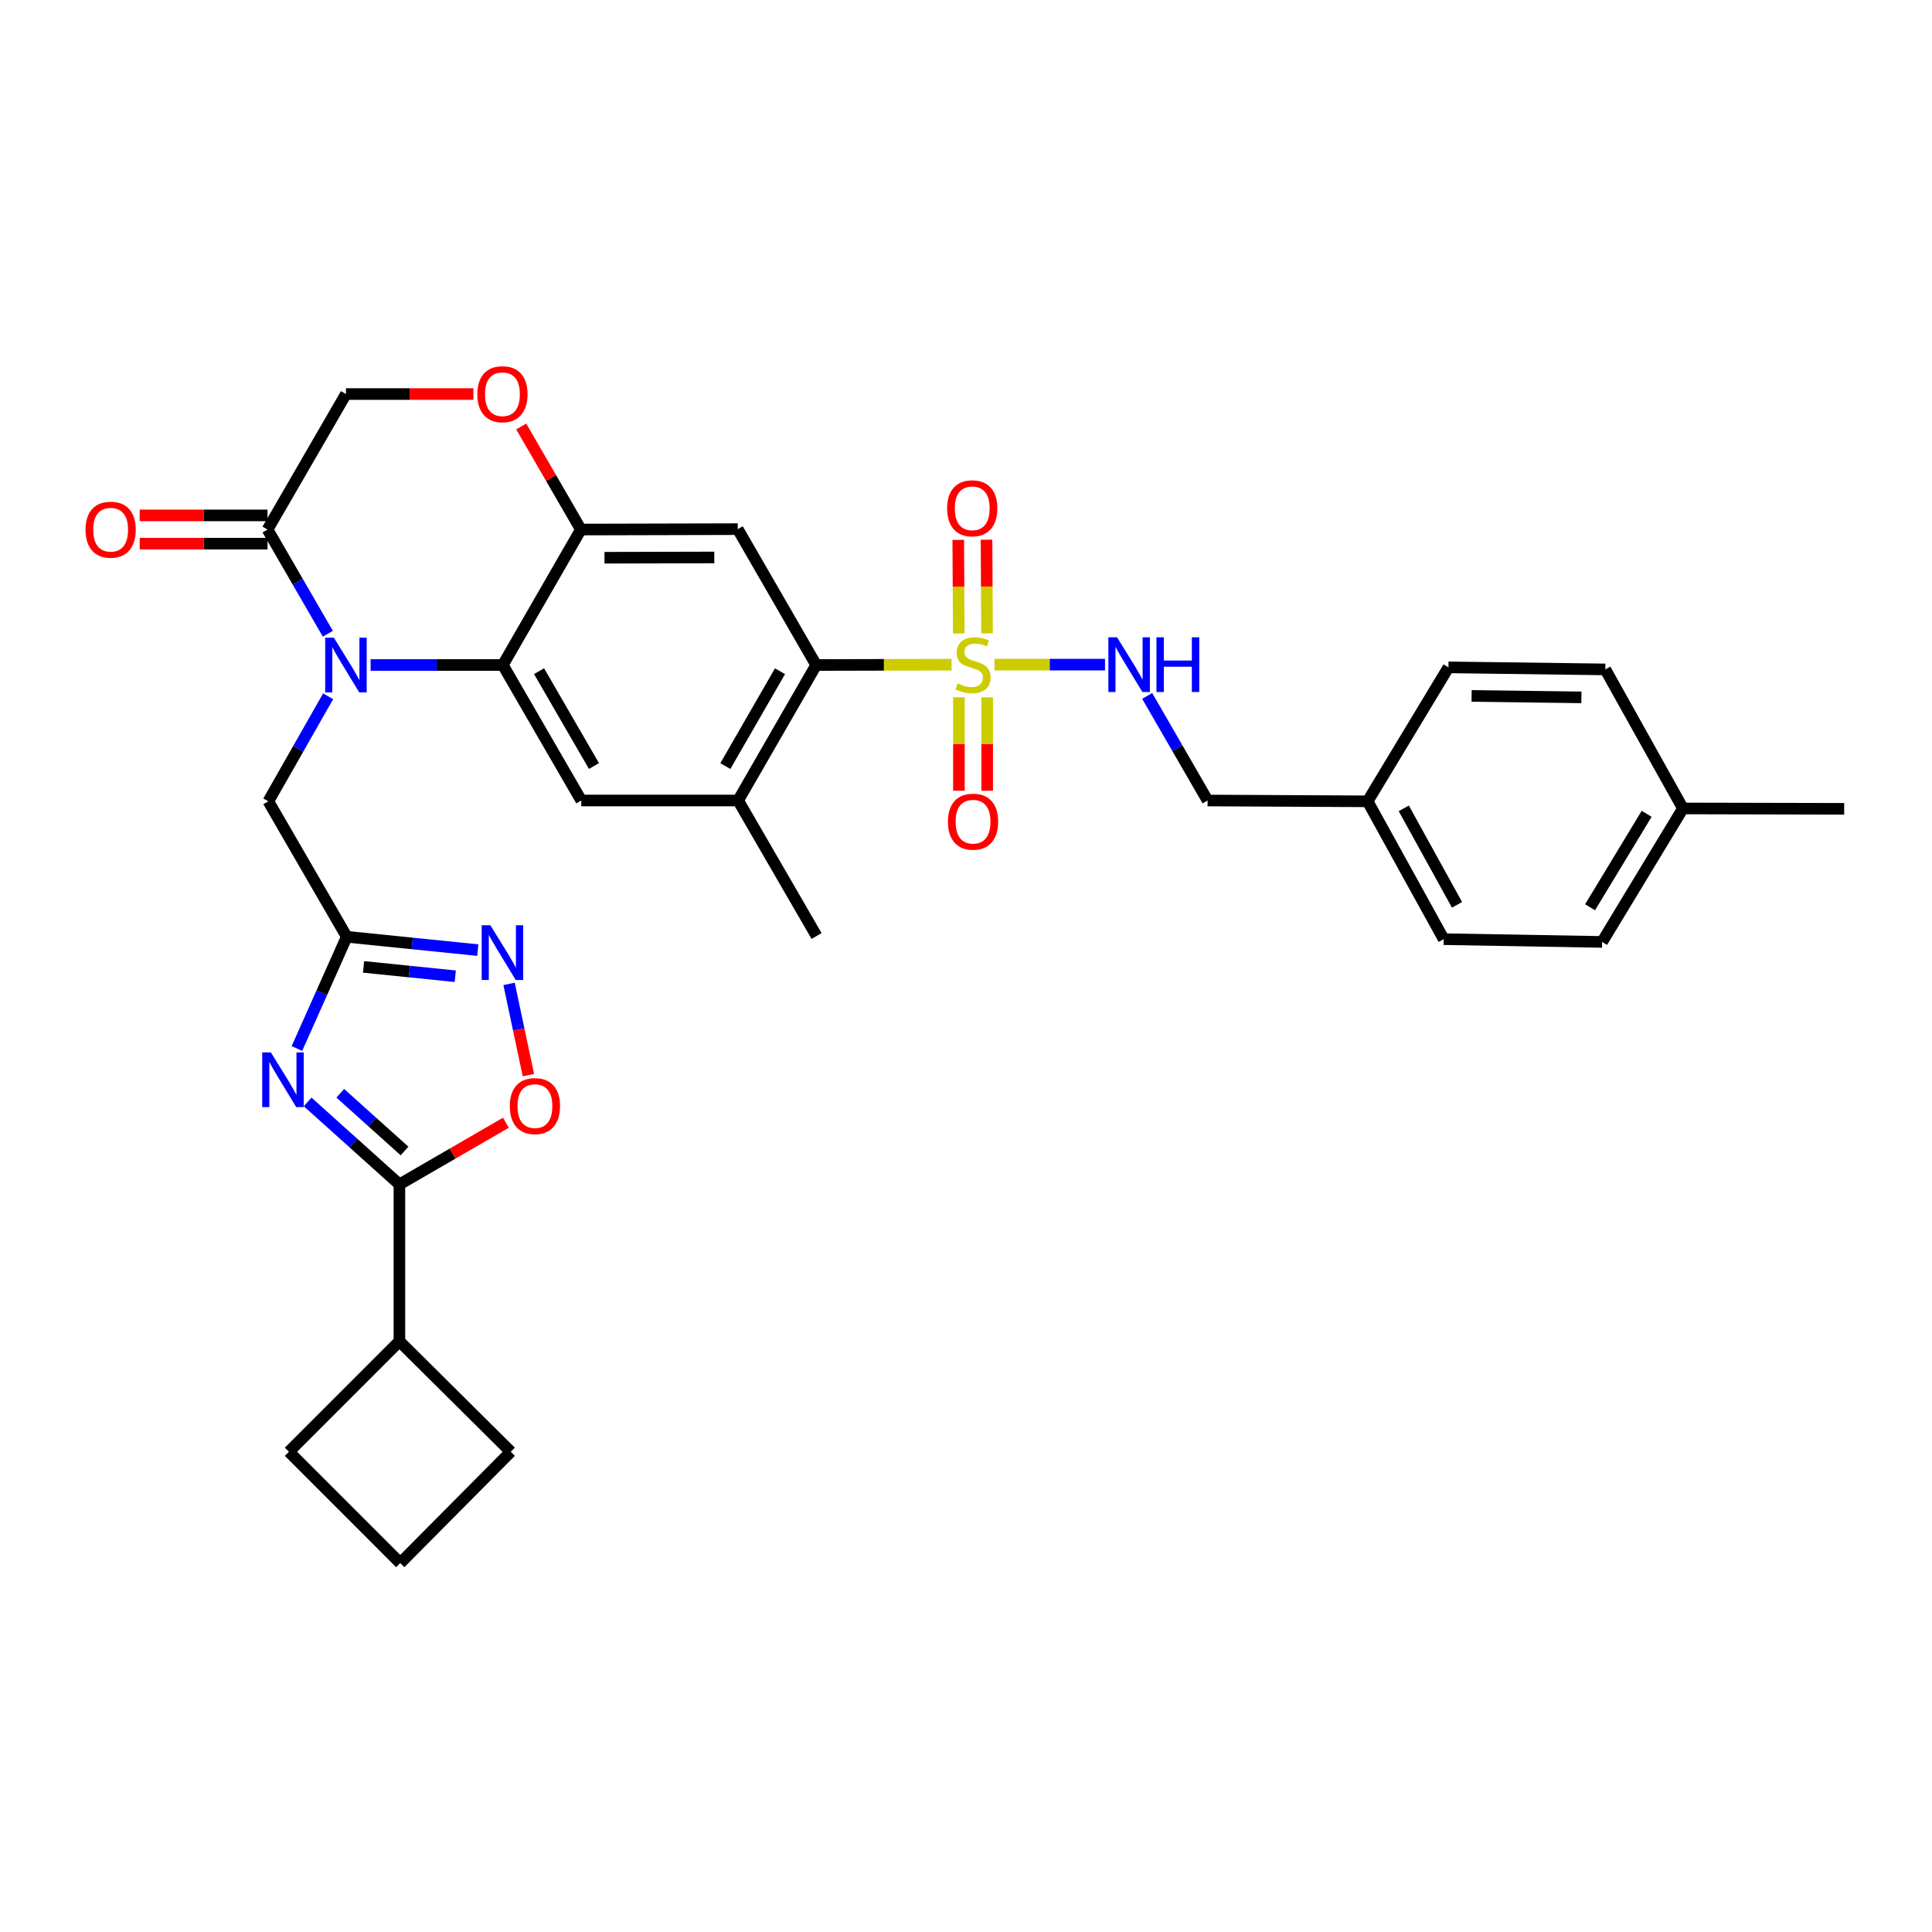<?xml version='1.0' encoding='iso-8859-1'?>
<svg version='1.1' baseProfile='full'
              xmlns='http://www.w3.org/2000/svg'
                      xmlns:rdkit='http://www.rdkit.org/xml'
                      xmlns:xlink='http://www.w3.org/1999/xlink'
                  xml:space='preserve'
width='1000px' height='1000px' viewBox='0 0 1000 1000'>
<!-- END OF HEADER -->
<rect style='opacity:1.0;fill:#FFFFFF;stroke:none' width='1000' height='1000' x='0' y='0'> </rect>
<path class='bond-4' d='M 492.539,344.041 L 457.499,344.125' style='fill:none;fill-rule:evenodd;stroke:#CCCC00;stroke-width:6px;stroke-linecap:butt;stroke-linejoin:miter;stroke-opacity:1' />
<path class='bond-4' d='M 457.499,344.125 L 422.459,344.209' style='fill:none;fill-rule:evenodd;stroke:#000000;stroke-width:6px;stroke-linecap:butt;stroke-linejoin:miter;stroke-opacity:1' />
<path class='bond-14' d='M 514.749,344.014 L 543.35,344.014' style='fill:none;fill-rule:evenodd;stroke:#CCCC00;stroke-width:6px;stroke-linecap:butt;stroke-linejoin:miter;stroke-opacity:1' />
<path class='bond-14' d='M 543.35,344.014 L 571.951,344.014' style='fill:none;fill-rule:evenodd;stroke:#0000FF;stroke-width:6px;stroke-linecap:butt;stroke-linejoin:miter;stroke-opacity:1' />
<path class='bond-16' d='M 496.335,360.924 L 496.335,385.109' style='fill:none;fill-rule:evenodd;stroke:#CCCC00;stroke-width:6px;stroke-linecap:butt;stroke-linejoin:miter;stroke-opacity:1' />
<path class='bond-16' d='M 496.335,385.109 L 496.335,409.293' style='fill:none;fill-rule:evenodd;stroke:#FF0000;stroke-width:6px;stroke-linecap:butt;stroke-linejoin:miter;stroke-opacity:1' />
<path class='bond-16' d='M 510.963,360.924 L 510.963,385.109' style='fill:none;fill-rule:evenodd;stroke:#CCCC00;stroke-width:6px;stroke-linecap:butt;stroke-linejoin:miter;stroke-opacity:1' />
<path class='bond-16' d='M 510.963,385.109 L 510.963,409.293' style='fill:none;fill-rule:evenodd;stroke:#FF0000;stroke-width:6px;stroke-linecap:butt;stroke-linejoin:miter;stroke-opacity:1' />
<path class='bond-17' d='M 510.878,327.831 L 510.752,303.593' style='fill:none;fill-rule:evenodd;stroke:#CCCC00;stroke-width:6px;stroke-linecap:butt;stroke-linejoin:miter;stroke-opacity:1' />
<path class='bond-17' d='M 510.752,303.593 L 510.625,279.355' style='fill:none;fill-rule:evenodd;stroke:#FF0000;stroke-width:6px;stroke-linecap:butt;stroke-linejoin:miter;stroke-opacity:1' />
<path class='bond-17' d='M 496.251,327.907 L 496.125,303.669' style='fill:none;fill-rule:evenodd;stroke:#CCCC00;stroke-width:6px;stroke-linecap:butt;stroke-linejoin:miter;stroke-opacity:1' />
<path class='bond-17' d='M 496.125,303.669 L 495.998,279.431' style='fill:none;fill-rule:evenodd;stroke:#FF0000;stroke-width:6px;stroke-linecap:butt;stroke-linejoin:miter;stroke-opacity:1' />
<path class='bond-0' d='M 191.83,344.209 L 226.048,344.209' style='fill:none;fill-rule:evenodd;stroke:#0000FF;stroke-width:6px;stroke-linecap:butt;stroke-linejoin:miter;stroke-opacity:1' />
<path class='bond-0' d='M 226.048,344.209 L 260.266,344.209' style='fill:none;fill-rule:evenodd;stroke:#000000;stroke-width:6px;stroke-linecap:butt;stroke-linejoin:miter;stroke-opacity:1' />
<path class='bond-9' d='M 169.691,328.024 L 154.08,301.056' style='fill:none;fill-rule:evenodd;stroke:#0000FF;stroke-width:6px;stroke-linecap:butt;stroke-linejoin:miter;stroke-opacity:1' />
<path class='bond-9' d='M 154.08,301.056 L 138.469,274.087' style='fill:none;fill-rule:evenodd;stroke:#000000;stroke-width:6px;stroke-linecap:butt;stroke-linejoin:miter;stroke-opacity:1' />
<path class='bond-15' d='M 169.842,360.399 L 154.367,387.58' style='fill:none;fill-rule:evenodd;stroke:#0000FF;stroke-width:6px;stroke-linecap:butt;stroke-linejoin:miter;stroke-opacity:1' />
<path class='bond-15' d='M 154.367,387.58 L 138.891,414.762' style='fill:none;fill-rule:evenodd;stroke:#000000;stroke-width:6px;stroke-linecap:butt;stroke-linejoin:miter;stroke-opacity:1' />
<path class='bond-1' d='M 153.686,542.704 L 166.584,513.79' style='fill:none;fill-rule:evenodd;stroke:#0000FF;stroke-width:6px;stroke-linecap:butt;stroke-linejoin:miter;stroke-opacity:1' />
<path class='bond-1' d='M 166.584,513.79 L 179.482,484.876' style='fill:none;fill-rule:evenodd;stroke:#000000;stroke-width:6px;stroke-linecap:butt;stroke-linejoin:miter;stroke-opacity:1' />
<path class='bond-5' d='M 159.231,570.358 L 182.984,591.697' style='fill:none;fill-rule:evenodd;stroke:#0000FF;stroke-width:6px;stroke-linecap:butt;stroke-linejoin:miter;stroke-opacity:1' />
<path class='bond-5' d='M 182.984,591.697 L 206.738,613.036' style='fill:none;fill-rule:evenodd;stroke:#000000;stroke-width:6px;stroke-linecap:butt;stroke-linejoin:miter;stroke-opacity:1' />
<path class='bond-5' d='M 176.132,565.878 L 192.76,580.816' style='fill:none;fill-rule:evenodd;stroke:#0000FF;stroke-width:6px;stroke-linecap:butt;stroke-linejoin:miter;stroke-opacity:1' />
<path class='bond-5' d='M 192.76,580.816 L 209.387,595.753' style='fill:none;fill-rule:evenodd;stroke:#000000;stroke-width:6px;stroke-linecap:butt;stroke-linejoin:miter;stroke-opacity:1' />
<path class='bond-2' d='M 260.266,344.209 L 300.865,414.339' style='fill:none;fill-rule:evenodd;stroke:#000000;stroke-width:6px;stroke-linecap:butt;stroke-linejoin:miter;stroke-opacity:1' />
<path class='bond-2' d='M 279.015,347.4 L 307.434,396.491' style='fill:none;fill-rule:evenodd;stroke:#000000;stroke-width:6px;stroke-linecap:butt;stroke-linejoin:miter;stroke-opacity:1' />
<path class='bond-33' d='M 260.266,344.209 L 300.67,274.087' style='fill:none;fill-rule:evenodd;stroke:#000000;stroke-width:6px;stroke-linecap:butt;stroke-linejoin:miter;stroke-opacity:1' />
<path class='bond-3' d='M 179.482,484.876 L 138.891,414.762' style='fill:none;fill-rule:evenodd;stroke:#000000;stroke-width:6px;stroke-linecap:butt;stroke-linejoin:miter;stroke-opacity:1' />
<path class='bond-6' d='M 179.482,484.876 L 213.39,488.326' style='fill:none;fill-rule:evenodd;stroke:#000000;stroke-width:6px;stroke-linecap:butt;stroke-linejoin:miter;stroke-opacity:1' />
<path class='bond-6' d='M 213.39,488.326 L 247.298,491.776' style='fill:none;fill-rule:evenodd;stroke:#0000FF;stroke-width:6px;stroke-linecap:butt;stroke-linejoin:miter;stroke-opacity:1' />
<path class='bond-6' d='M 188.174,500.463 L 211.909,502.878' style='fill:none;fill-rule:evenodd;stroke:#000000;stroke-width:6px;stroke-linecap:butt;stroke-linejoin:miter;stroke-opacity:1' />
<path class='bond-6' d='M 211.909,502.878 L 235.645,505.293' style='fill:none;fill-rule:evenodd;stroke:#0000FF;stroke-width:6px;stroke-linecap:butt;stroke-linejoin:miter;stroke-opacity:1' />
<path class='bond-8' d='M 422.459,344.209 L 381.86,273.884' style='fill:none;fill-rule:evenodd;stroke:#000000;stroke-width:6px;stroke-linecap:butt;stroke-linejoin:miter;stroke-opacity:1' />
<path class='bond-12' d='M 422.459,344.209 L 382.055,414.339' style='fill:none;fill-rule:evenodd;stroke:#000000;stroke-width:6px;stroke-linecap:butt;stroke-linejoin:miter;stroke-opacity:1' />
<path class='bond-12' d='M 403.724,347.427 L 375.441,396.518' style='fill:none;fill-rule:evenodd;stroke:#000000;stroke-width:6px;stroke-linecap:butt;stroke-linejoin:miter;stroke-opacity:1' />
<path class='bond-20' d='M 206.738,613.036 L 206.738,694.226' style='fill:none;fill-rule:evenodd;stroke:#000000;stroke-width:6px;stroke-linecap:butt;stroke-linejoin:miter;stroke-opacity:1' />
<path class='bond-36' d='M 206.738,613.036 L 234.294,597.082' style='fill:none;fill-rule:evenodd;stroke:#000000;stroke-width:6px;stroke-linecap:butt;stroke-linejoin:miter;stroke-opacity:1' />
<path class='bond-36' d='M 234.294,597.082 L 261.85,581.128' style='fill:none;fill-rule:evenodd;stroke:#FF0000;stroke-width:6px;stroke-linecap:butt;stroke-linejoin:miter;stroke-opacity:1' />
<path class='bond-10' d='M 263.493,509.263 L 268.496,532.879' style='fill:none;fill-rule:evenodd;stroke:#0000FF;stroke-width:6px;stroke-linecap:butt;stroke-linejoin:miter;stroke-opacity:1' />
<path class='bond-10' d='M 268.496,532.879 L 273.5,556.494' style='fill:none;fill-rule:evenodd;stroke:#FF0000;stroke-width:6px;stroke-linecap:butt;stroke-linejoin:miter;stroke-opacity:1' />
<path class='bond-7' d='M 300.67,274.087 L 381.86,273.884' style='fill:none;fill-rule:evenodd;stroke:#000000;stroke-width:6px;stroke-linecap:butt;stroke-linejoin:miter;stroke-opacity:1' />
<path class='bond-7' d='M 312.885,288.684 L 369.718,288.542' style='fill:none;fill-rule:evenodd;stroke:#000000;stroke-width:6px;stroke-linecap:butt;stroke-linejoin:miter;stroke-opacity:1' />
<path class='bond-13' d='M 300.67,274.087 L 285.226,247.415' style='fill:none;fill-rule:evenodd;stroke:#000000;stroke-width:6px;stroke-linecap:butt;stroke-linejoin:miter;stroke-opacity:1' />
<path class='bond-13' d='M 285.226,247.415 L 269.782,220.743' style='fill:none;fill-rule:evenodd;stroke:#FF0000;stroke-width:6px;stroke-linecap:butt;stroke-linejoin:miter;stroke-opacity:1' />
<path class='bond-19' d='M 138.469,266.774 L 105.385,266.774' style='fill:none;fill-rule:evenodd;stroke:#000000;stroke-width:6px;stroke-linecap:butt;stroke-linejoin:miter;stroke-opacity:1' />
<path class='bond-19' d='M 105.385,266.774 L 72.301,266.774' style='fill:none;fill-rule:evenodd;stroke:#FF0000;stroke-width:6px;stroke-linecap:butt;stroke-linejoin:miter;stroke-opacity:1' />
<path class='bond-19' d='M 138.469,281.401 L 105.385,281.401' style='fill:none;fill-rule:evenodd;stroke:#000000;stroke-width:6px;stroke-linecap:butt;stroke-linejoin:miter;stroke-opacity:1' />
<path class='bond-19' d='M 105.385,281.401 L 72.301,281.401' style='fill:none;fill-rule:evenodd;stroke:#FF0000;stroke-width:6px;stroke-linecap:butt;stroke-linejoin:miter;stroke-opacity:1' />
<path class='bond-35' d='M 138.469,274.087 L 179.06,203.957' style='fill:none;fill-rule:evenodd;stroke:#000000;stroke-width:6px;stroke-linecap:butt;stroke-linejoin:miter;stroke-opacity:1' />
<path class='bond-11' d='M 300.865,414.339 L 382.055,414.339' style='fill:none;fill-rule:evenodd;stroke:#000000;stroke-width:6px;stroke-linecap:butt;stroke-linejoin:miter;stroke-opacity:1' />
<path class='bond-28' d='M 382.055,414.339 L 422.654,484.469' style='fill:none;fill-rule:evenodd;stroke:#000000;stroke-width:6px;stroke-linecap:butt;stroke-linejoin:miter;stroke-opacity:1' />
<path class='bond-18' d='M 245.038,203.957 L 212.049,203.957' style='fill:none;fill-rule:evenodd;stroke:#FF0000;stroke-width:6px;stroke-linecap:butt;stroke-linejoin:miter;stroke-opacity:1' />
<path class='bond-18' d='M 212.049,203.957 L 179.06,203.957' style='fill:none;fill-rule:evenodd;stroke:#000000;stroke-width:6px;stroke-linecap:butt;stroke-linejoin:miter;stroke-opacity:1' />
<path class='bond-21' d='M 593.781,360.204 L 609.411,387.272' style='fill:none;fill-rule:evenodd;stroke:#0000FF;stroke-width:6px;stroke-linecap:butt;stroke-linejoin:miter;stroke-opacity:1' />
<path class='bond-21' d='M 609.411,387.272 L 625.04,414.339' style='fill:none;fill-rule:evenodd;stroke:#000000;stroke-width:6px;stroke-linecap:butt;stroke-linejoin:miter;stroke-opacity:1' />
<path class='bond-30' d='M 206.738,694.226 L 149.545,751.435' style='fill:none;fill-rule:evenodd;stroke:#000000;stroke-width:6px;stroke-linecap:butt;stroke-linejoin:miter;stroke-opacity:1' />
<path class='bond-31' d='M 206.738,694.226 L 264.37,751.435' style='fill:none;fill-rule:evenodd;stroke:#000000;stroke-width:6px;stroke-linecap:butt;stroke-linejoin:miter;stroke-opacity:1' />
<path class='bond-22' d='M 625.04,414.339 L 707.879,414.762' style='fill:none;fill-rule:evenodd;stroke:#000000;stroke-width:6px;stroke-linecap:butt;stroke-linejoin:miter;stroke-opacity:1' />
<path class='bond-24' d='M 707.879,414.762 L 749.714,345.428' style='fill:none;fill-rule:evenodd;stroke:#000000;stroke-width:6px;stroke-linecap:butt;stroke-linejoin:miter;stroke-opacity:1' />
<path class='bond-25' d='M 707.879,414.762 L 747.251,486.111' style='fill:none;fill-rule:evenodd;stroke:#000000;stroke-width:6px;stroke-linecap:butt;stroke-linejoin:miter;stroke-opacity:1' />
<path class='bond-25' d='M 726.592,418.397 L 754.152,468.342' style='fill:none;fill-rule:evenodd;stroke:#000000;stroke-width:6px;stroke-linecap:butt;stroke-linejoin:miter;stroke-opacity:1' />
<path class='bond-23' d='M 871.088,418.451 L 829.254,487.541' style='fill:none;fill-rule:evenodd;stroke:#000000;stroke-width:6px;stroke-linecap:butt;stroke-linejoin:miter;stroke-opacity:1' />
<path class='bond-23' d='M 852.301,421.238 L 823.017,469.601' style='fill:none;fill-rule:evenodd;stroke:#000000;stroke-width:6px;stroke-linecap:butt;stroke-linejoin:miter;stroke-opacity:1' />
<path class='bond-32' d='M 871.088,418.451 L 954.545,418.646' style='fill:none;fill-rule:evenodd;stroke:#000000;stroke-width:6px;stroke-linecap:butt;stroke-linejoin:miter;stroke-opacity:1' />
<path class='bond-34' d='M 871.088,418.451 L 830.904,346.485' style='fill:none;fill-rule:evenodd;stroke:#000000;stroke-width:6px;stroke-linecap:butt;stroke-linejoin:miter;stroke-opacity:1' />
<path class='bond-26' d='M 749.714,345.428 L 830.904,346.485' style='fill:none;fill-rule:evenodd;stroke:#000000;stroke-width:6px;stroke-linecap:butt;stroke-linejoin:miter;stroke-opacity:1' />
<path class='bond-26' d='M 761.702,360.213 L 818.535,360.952' style='fill:none;fill-rule:evenodd;stroke:#000000;stroke-width:6px;stroke-linecap:butt;stroke-linejoin:miter;stroke-opacity:1' />
<path class='bond-27' d='M 747.251,486.111 L 829.254,487.541' style='fill:none;fill-rule:evenodd;stroke:#000000;stroke-width:6px;stroke-linecap:butt;stroke-linejoin:miter;stroke-opacity:1' />
<path class='bond-29' d='M 207.169,809.059 L 264.37,751.435' style='fill:none;fill-rule:evenodd;stroke:#000000;stroke-width:6px;stroke-linecap:butt;stroke-linejoin:miter;stroke-opacity:1' />
<path class='bond-37' d='M 207.169,809.059 L 149.545,751.435' style='fill:none;fill-rule:evenodd;stroke:#000000;stroke-width:6px;stroke-linecap:butt;stroke-linejoin:miter;stroke-opacity:1' />
<path  class='atom-0' d='M 495.649 353.734
Q 495.969 353.854, 497.289 354.414
Q 498.609 354.974, 500.049 355.334
Q 501.529 355.654, 502.969 355.654
Q 505.649 355.654, 507.209 354.374
Q 508.769 353.054, 508.769 350.774
Q 508.769 349.214, 507.969 348.254
Q 507.209 347.294, 506.009 346.774
Q 504.809 346.254, 502.809 345.654
Q 500.289 344.894, 498.769 344.174
Q 497.289 343.454, 496.209 341.934
Q 495.169 340.414, 495.169 337.854
Q 495.169 334.294, 497.569 332.094
Q 500.009 329.894, 504.809 329.894
Q 508.089 329.894, 511.809 331.454
L 510.889 334.534
Q 507.489 333.134, 504.929 333.134
Q 502.169 333.134, 500.649 334.294
Q 499.129 335.414, 499.169 337.374
Q 499.169 338.894, 499.929 339.814
Q 500.729 340.734, 501.849 341.254
Q 503.009 341.774, 504.929 342.374
Q 507.489 343.174, 509.009 343.974
Q 510.529 344.774, 511.609 346.414
Q 512.729 348.014, 512.729 350.774
Q 512.729 354.694, 510.089 356.814
Q 507.489 358.894, 503.129 358.894
Q 500.609 358.894, 498.689 358.334
Q 496.809 357.814, 494.569 356.894
L 495.649 353.734
' fill='#CCCC00'/>
<path  class='atom-1' d='M 172.8 330.049
L 182.08 345.049
Q 183 346.529, 184.48 349.209
Q 185.96 351.889, 186.04 352.049
L 186.04 330.049
L 189.8 330.049
L 189.8 358.369
L 185.92 358.369
L 175.96 341.969
Q 174.8 340.049, 173.56 337.849
Q 172.36 335.649, 172 334.969
L 172 358.369
L 168.32 358.369
L 168.32 330.049
L 172.8 330.049
' fill='#0000FF'/>
<path  class='atom-2' d='M 140.205 544.73
L 149.485 559.73
Q 150.405 561.21, 151.885 563.89
Q 153.365 566.57, 153.445 566.73
L 153.445 544.73
L 157.205 544.73
L 157.205 573.05
L 153.325 573.05
L 143.365 556.65
Q 142.205 554.73, 140.965 552.53
Q 139.765 550.33, 139.405 549.65
L 139.405 573.05
L 135.725 573.05
L 135.725 544.73
L 140.205 544.73
' fill='#0000FF'/>
<path  class='atom-7' d='M 253.803 478.915
L 263.083 493.915
Q 264.003 495.395, 265.483 498.075
Q 266.963 500.755, 267.043 500.915
L 267.043 478.915
L 270.803 478.915
L 270.803 507.235
L 266.923 507.235
L 256.963 490.835
Q 255.803 488.915, 254.563 486.715
Q 253.363 484.515, 253.003 483.835
L 253.003 507.235
L 249.323 507.235
L 249.323 478.915
L 253.803 478.915
' fill='#0000FF'/>
<path  class='atom-11' d='M 263.876 572.509
Q 263.876 565.709, 267.236 561.909
Q 270.596 558.109, 276.876 558.109
Q 283.156 558.109, 286.516 561.909
Q 289.876 565.709, 289.876 572.509
Q 289.876 579.389, 286.476 583.309
Q 283.076 587.189, 276.876 587.189
Q 270.636 587.189, 267.236 583.309
Q 263.876 579.429, 263.876 572.509
M 276.876 583.989
Q 281.196 583.989, 283.516 581.109
Q 285.876 578.189, 285.876 572.509
Q 285.876 566.949, 283.516 564.149
Q 281.196 561.309, 276.876 561.309
Q 272.556 561.309, 270.196 564.109
Q 267.876 566.909, 267.876 572.509
Q 267.876 578.229, 270.196 581.109
Q 272.556 583.989, 276.876 583.989
' fill='#FF0000'/>
<path  class='atom-14' d='M 247.063 204.037
Q 247.063 197.237, 250.423 193.437
Q 253.783 189.637, 260.063 189.637
Q 266.343 189.637, 269.703 193.437
Q 273.063 197.237, 273.063 204.037
Q 273.063 210.917, 269.663 214.837
Q 266.263 218.717, 260.063 218.717
Q 253.823 218.717, 250.423 214.837
Q 247.063 210.957, 247.063 204.037
M 260.063 215.517
Q 264.383 215.517, 266.703 212.637
Q 269.063 209.717, 269.063 204.037
Q 269.063 198.477, 266.703 195.677
Q 264.383 192.837, 260.063 192.837
Q 255.743 192.837, 253.383 195.637
Q 251.063 198.437, 251.063 204.037
Q 251.063 209.757, 253.383 212.637
Q 255.743 215.517, 260.063 215.517
' fill='#FF0000'/>
<path  class='atom-15' d='M 578.173 329.854
L 587.453 344.854
Q 588.373 346.334, 589.853 349.014
Q 591.333 351.694, 591.413 351.854
L 591.413 329.854
L 595.173 329.854
L 595.173 358.174
L 591.293 358.174
L 581.333 341.774
Q 580.173 339.854, 578.933 337.654
Q 577.733 335.454, 577.373 334.774
L 577.373 358.174
L 573.693 358.174
L 573.693 329.854
L 578.173 329.854
' fill='#0000FF'/>
<path  class='atom-15' d='M 598.573 329.854
L 602.413 329.854
L 602.413 341.894
L 616.893 341.894
L 616.893 329.854
L 620.733 329.854
L 620.733 358.174
L 616.893 358.174
L 616.893 345.094
L 602.413 345.094
L 602.413 358.174
L 598.573 358.174
L 598.573 329.854
' fill='#0000FF'/>
<path  class='atom-17' d='M 490.649 425.301
Q 490.649 418.501, 494.009 414.701
Q 497.369 410.901, 503.649 410.901
Q 509.929 410.901, 513.289 414.701
Q 516.649 418.501, 516.649 425.301
Q 516.649 432.181, 513.249 436.101
Q 509.849 439.981, 503.649 439.981
Q 497.409 439.981, 494.009 436.101
Q 490.649 432.221, 490.649 425.301
M 503.649 436.781
Q 507.969 436.781, 510.289 433.901
Q 512.649 430.981, 512.649 425.301
Q 512.649 419.741, 510.289 416.941
Q 507.969 414.101, 503.649 414.101
Q 499.329 414.101, 496.969 416.901
Q 494.649 419.701, 494.649 425.301
Q 494.649 431.021, 496.969 433.901
Q 499.329 436.781, 503.649 436.781
' fill='#FF0000'/>
<path  class='atom-18' d='M 490.226 263.091
Q 490.226 256.291, 493.586 252.491
Q 496.946 248.691, 503.226 248.691
Q 509.506 248.691, 512.866 252.491
Q 516.226 256.291, 516.226 263.091
Q 516.226 269.971, 512.826 273.891
Q 509.426 277.771, 503.226 277.771
Q 496.986 277.771, 493.586 273.891
Q 490.226 270.011, 490.226 263.091
M 503.226 274.571
Q 507.546 274.571, 509.866 271.691
Q 512.226 268.771, 512.226 263.091
Q 512.226 257.531, 509.866 254.731
Q 507.546 251.891, 503.226 251.891
Q 498.906 251.891, 496.546 254.691
Q 494.226 257.491, 494.226 263.091
Q 494.226 268.811, 496.546 271.691
Q 498.906 274.571, 503.226 274.571
' fill='#FF0000'/>
<path  class='atom-20' d='M 44.271 274.167
Q 44.271 267.367, 47.631 263.567
Q 50.991 259.767, 57.271 259.767
Q 63.551 259.767, 66.911 263.567
Q 70.271 267.367, 70.271 274.167
Q 70.271 281.047, 66.871 284.967
Q 63.471 288.847, 57.271 288.847
Q 51.031 288.847, 47.631 284.967
Q 44.271 281.087, 44.271 274.167
M 57.271 285.647
Q 61.591 285.647, 63.911 282.767
Q 66.271 279.847, 66.271 274.167
Q 66.271 268.607, 63.911 265.807
Q 61.591 262.967, 57.271 262.967
Q 52.951 262.967, 50.591 265.767
Q 48.271 268.567, 48.271 274.167
Q 48.271 279.887, 50.591 282.767
Q 52.951 285.647, 57.271 285.647
' fill='#FF0000'/>
</svg>
